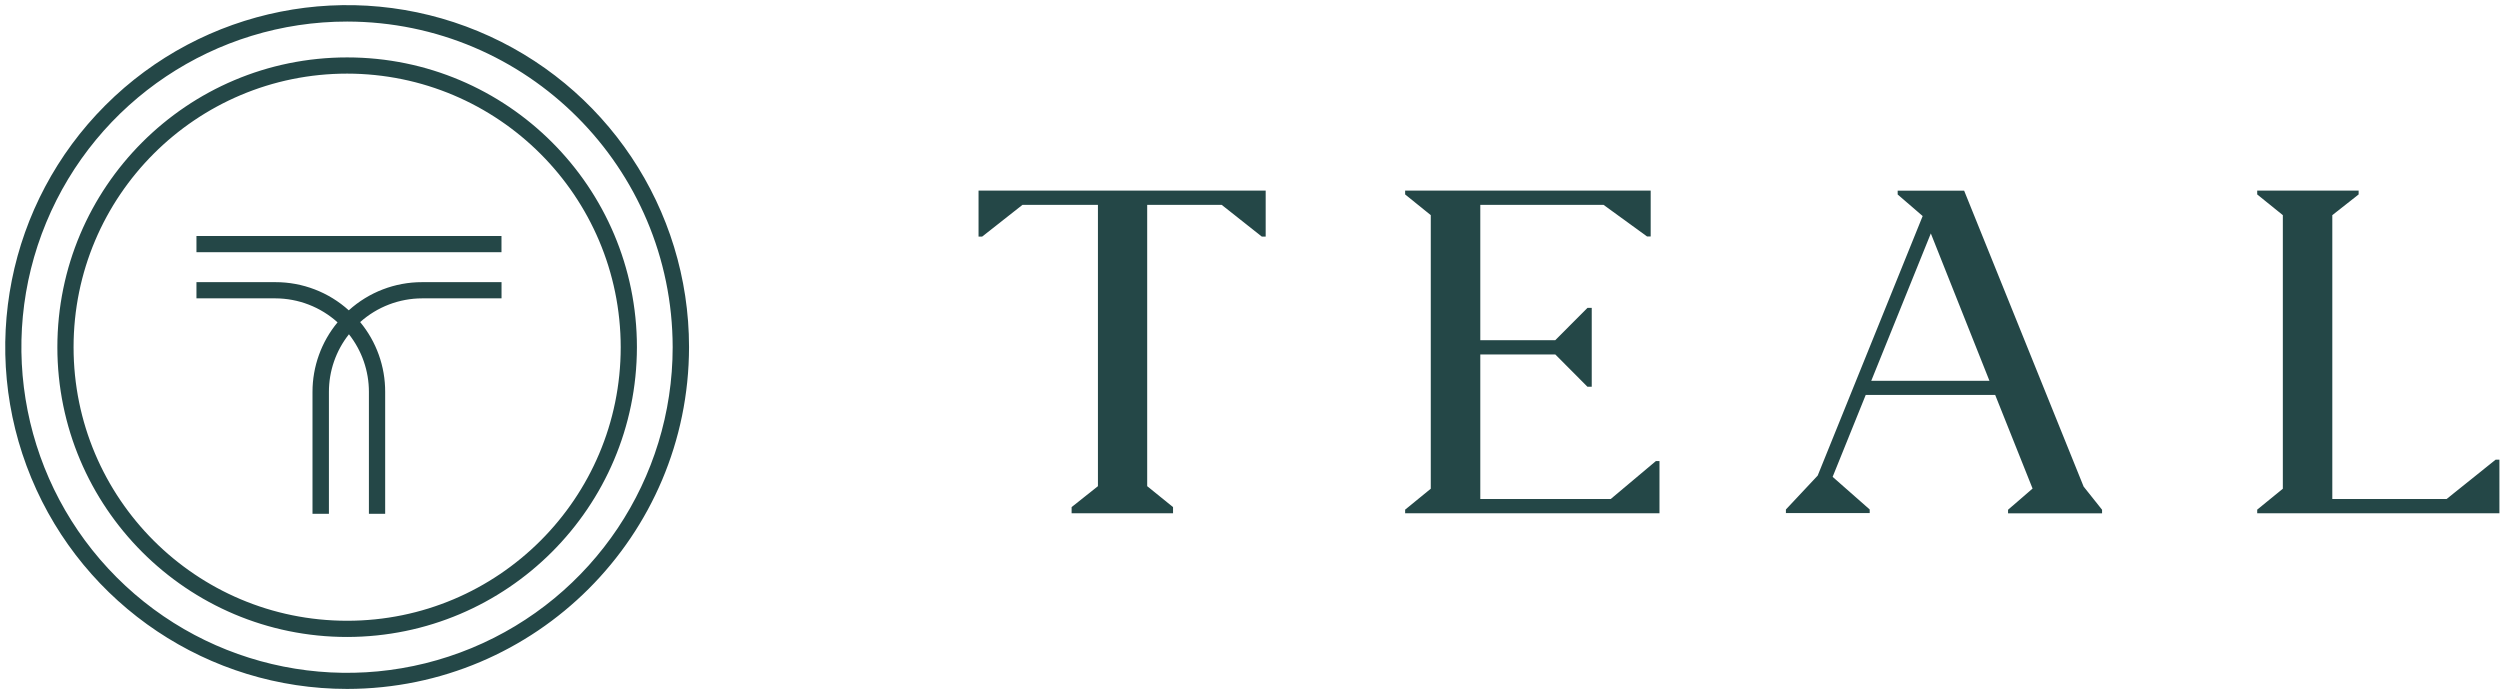 <?xml version="1.0" encoding="UTF-8"?>
<svg width="472px" height="131px" viewBox="0 0 472 131" version="1.1" xmlns="http://www.w3.org/2000/svg" xmlns:xlink="http://www.w3.org/1999/xlink">
    <title>Teal Logo_Full Teal</title>
    <g id="Page-1" stroke="none" stroke-width="1" fill="none" fill-rule="evenodd">
        <g id="Teal-Logo_Full-Teal" fill="#244747" fill-rule="nonzero">
            <path d="M94.68,47.62 L37.09,47.62 L37.09,44.56 L94.68,44.56 L94.68,47.62 Z M72.72,97 L69.65,97 L69.65,74 C69.655,70.049 68.327,66.212 65.88,63.11 C63.426,66.209 62.094,70.047 62.1,74 L62.1,97 L59,97 L59,74 C58.996,69.202 60.669,64.554 63.73,60.86 C60.512,57.956 56.335,56.343 52,56.33 L37.09,56.33 L37.09,53.27 L52,53.27 C57.117,53.263 62.054,55.159 65.85,58.59 C69.643,55.159 74.576,53.263 79.69,53.27 L94.69,53.27 L94.69,56.33 L79.69,56.33 C75.376,56.339 71.215,57.934 68,60.81 C71.068,64.519 72.738,69.187 72.72,74 L72.72,97 Z M65.54,13.9 C37.014,13.9 13.89,37.024 13.89,65.55 C13.89,94.076 37.014,117.2 65.54,117.2 C94.066,117.2 117.19,94.076 117.19,65.55 C117.157,37.038 94.052,13.933 65.54,13.9 M65.54,120.26 C35.325,120.26 10.83,95.765 10.83,65.55 C10.83,35.335 35.325,10.84 65.54,10.84 C95.755,10.84 120.25,35.335 120.25,65.55 C120.211,95.75 95.74,120.221 65.54,120.26 M65.54,4.07 C40.672,4.062 18.248,19.036 8.726,42.009 C-0.797,64.982 4.458,91.429 22.04,109.016 C39.622,126.603 66.067,131.867 89.043,122.352 C112.019,112.837 127,90.418 127,65.55 C126.961,31.619 99.471,4.12 65.54,4.07 M65.54,130.07 C39.431,130.07 15.893,114.342 5.903,90.22 C-4.088,66.098 1.437,38.333 19.9,19.873 C38.363,1.412 66.129,-4.108 90.249,5.886 C114.37,15.881 130.094,39.421 130.09,65.53 C130.051,101.162 101.172,130.037 65.54,130.07" id="Shape"></path>
            <polygon id="Path" points="304.11 94.21 279.48 94.21 279.48 66.92 293.64 66.92 299.71 73.02 300.52 73.02 300.52 58.13 299.71 58.13 293.63 64.23 279.48 64.23 279.48 38.68 302.75 38.68 310.97 44.65 311.65 44.65 311.65 35.99 311.63 35.99 265.29 35.99 265.29 36.71 270.13 40.62 270.13 92.27 265.29 96.22 265.29 96.9 313.31 96.9 313.31 87.05 312.63 87.05"></polygon>
            <path d="M353.29,71.9 L364.54,44.07 L375.61,71.9 L353.29,71.9 Z M370.83,36 L358.28,36 L358.28,36.72 L363,40.79 L343.18,89.79 L337.18,96.19 L337.18,96.87 L353,96.87 L353,96.19 L346,90.03 L352.25,74.56 L376.69,74.56 L383.75,92.24 L379.12,96.24 L379.12,96.92 L396.87,96.92 L396.87,96.24 L393.39,91.87 L370.83,36 Z" id="Shape"></path>
            <polygon id="Path" points="471.17 86.79 461.92 94.21 440.34 94.21 440.34 40.62 445.31 36.71 445.31 35.99 426.16 35.99 426.16 36.71 431 40.62 431 92.27 426.16 96.22 426.16 96.9 471.89 96.9 471.89 86.79"></polygon>
            <polygon id="Path" points="184.75 44.67 185.43 44.67 193.04 38.68 207.29 38.68 207.29 91.79 202.32 95.74 202.32 96.9 221.47 96.9 221.47 95.74 216.59 91.79 216.59 38.68 230.66 38.68 238.23 44.67 238.96 44.67 238.96 35.99 184.75 35.99"></polygon>
        </g>
    </g>
</svg>